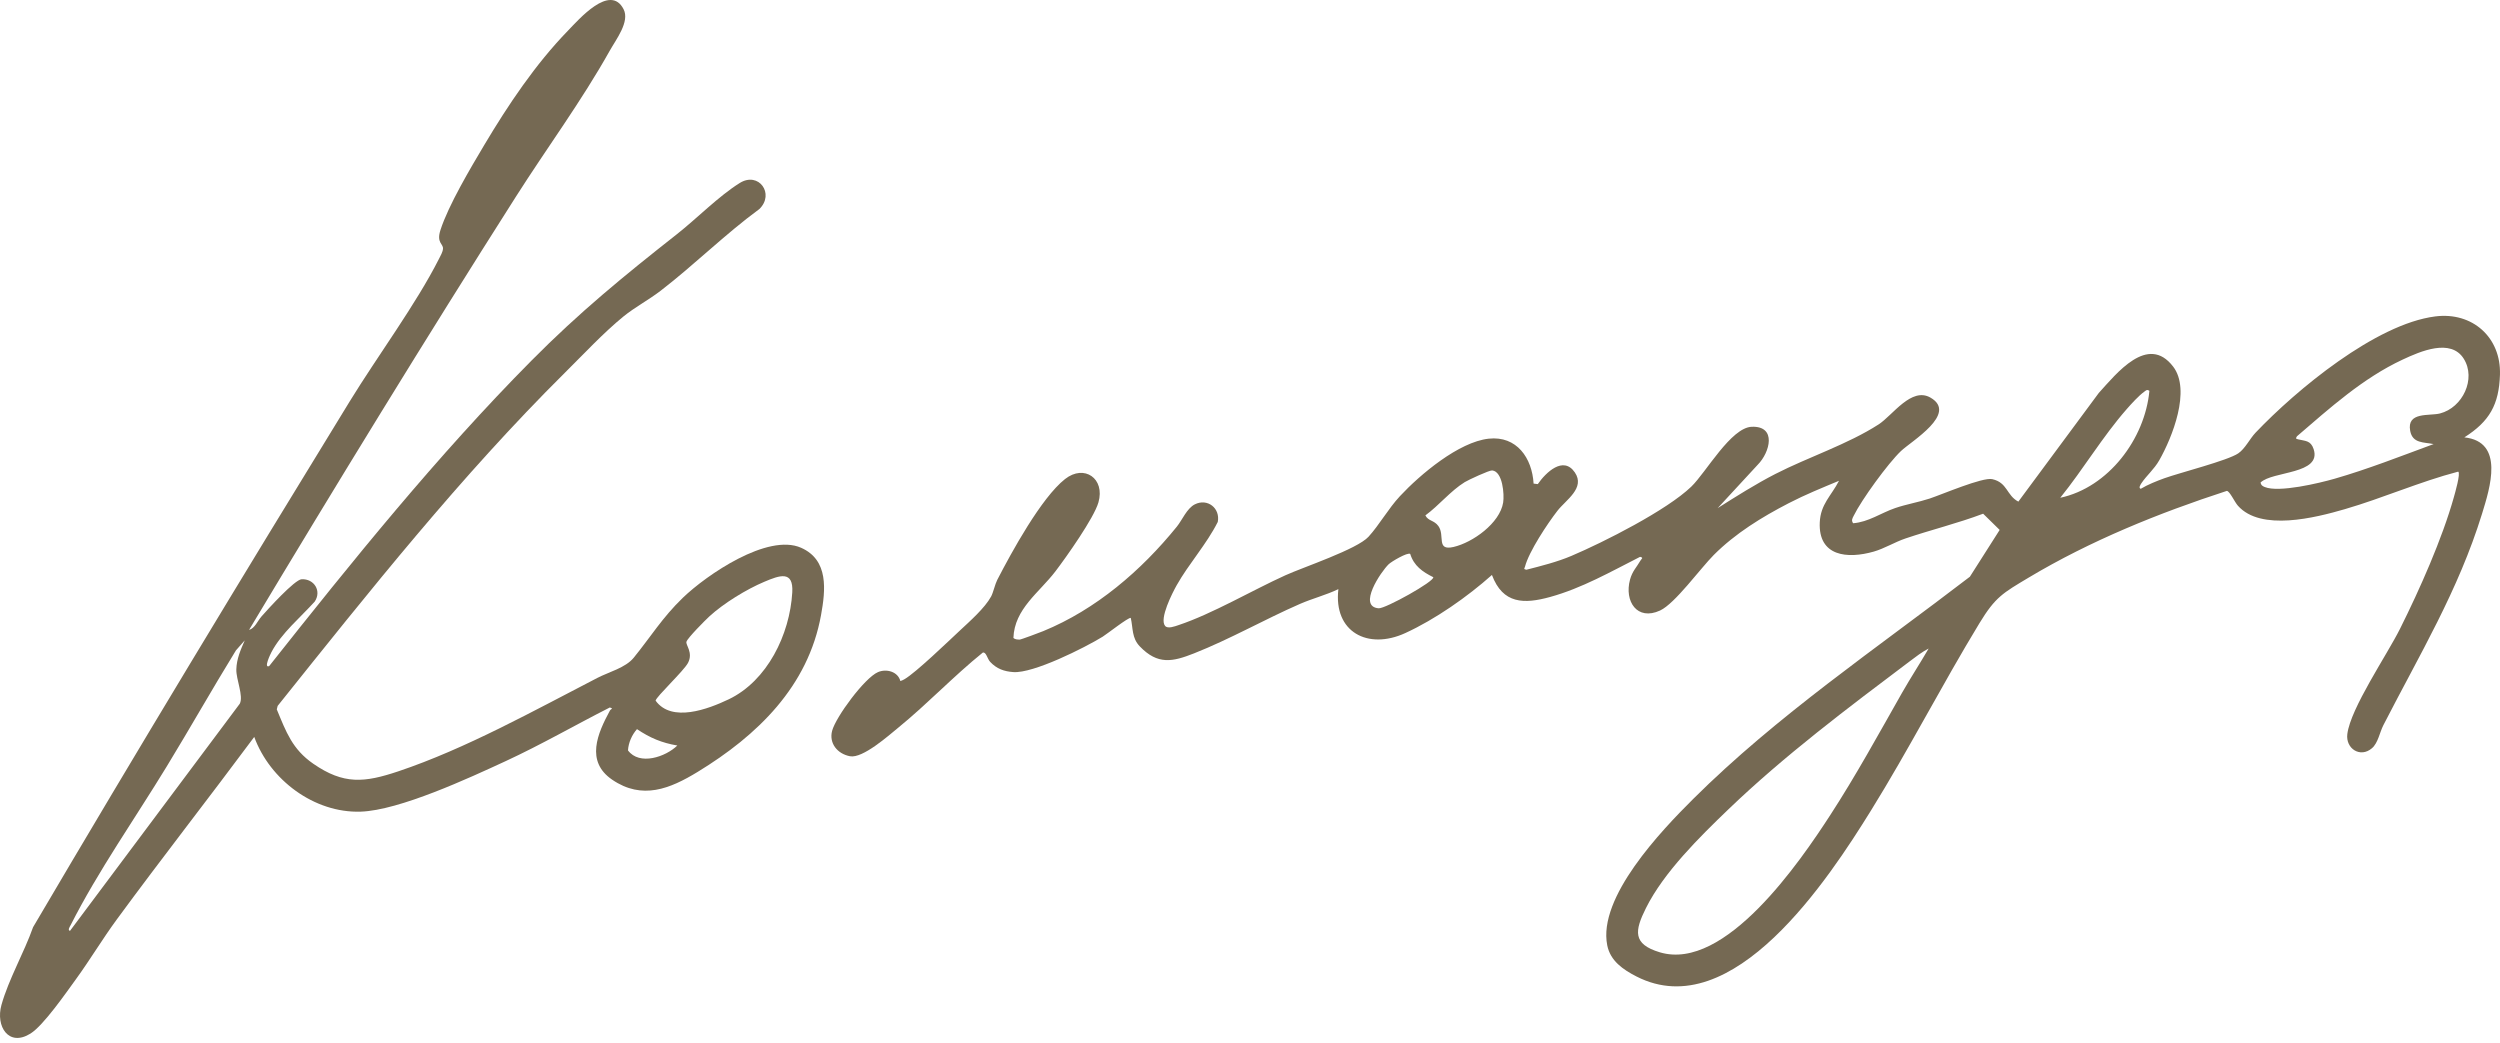 <?xml version="1.0" encoding="UTF-8"?> <svg xmlns="http://www.w3.org/2000/svg" width="393" height="164" viewBox="0 0 393 164" fill="none"><path d="M387.391 68.754C393.758 69.431 391.423 76.715 390.179 80.755C386.454 92.839 380.342 102.918 374.668 113.995C374.083 115.135 373.833 116.795 372.873 117.619C371.038 119.2 368.711 117.681 368.999 115.395C369.513 111.315 375.208 103.002 377.285 98.843C380.358 92.689 383.911 84.715 385.757 78.123C385.915 77.555 386.851 74.343 386.426 74.142C380.386 75.723 374.617 78.291 368.615 80.039C363.971 81.393 355.408 83.562 351.801 79.5C351.269 78.902 350.528 77.23 350.065 77.166C339.353 80.65 328.592 85.005 318.896 90.806C314.864 93.219 313.683 93.832 311.17 97.965C305.279 107.652 300.076 117.815 294.086 127.464C287.511 138.06 272.403 161.239 257.264 153.507C255.121 152.412 253.148 151.046 252.659 148.61C251.147 141.061 261.141 130.597 266.179 125.586C279.324 112.514 295.003 101.913 309.666 90.66L314.347 83.305L311.75 80.755C307.749 82.266 303.579 83.282 299.534 84.649C297.884 85.206 296.209 86.24 294.547 86.713C290.426 87.891 285.821 87.484 286.068 82.111C286.2 79.243 287.855 77.973 289.092 75.578C286.437 76.685 283.759 77.769 281.203 79.093C276.954 81.292 272.797 83.842 269.404 87.242C267.314 89.337 263.307 94.888 260.97 95.97C257.343 97.645 255.319 94.514 256.238 91.121C256.605 89.775 257.259 89.202 257.877 88.128C258.061 87.807 258.42 87.688 257.821 87.535C253.219 89.869 248.69 92.46 243.688 93.842C239.587 94.975 236.247 94.967 234.532 90.383C230.68 93.817 225.607 97.37 220.902 99.523C215.03 102.213 209.602 99.358 210.394 92.61C208.439 93.549 206.331 94.074 204.348 94.939C198.773 97.375 193.371 100.47 187.7 102.71C184.332 104.041 181.995 104.55 179.174 101.61C177.899 100.281 178.131 98.787 177.757 97.136C177.426 96.993 173.969 99.704 173.342 100.088C170.484 101.842 162.437 105.883 159.288 105.652C157.837 105.545 156.697 105.145 155.668 104.061C155.19 103.555 155.029 102.432 154.49 102.59C149.9 106.293 145.84 110.607 141.273 114.336C139.679 115.637 135.621 119.261 133.621 118.882C131.62 118.503 130.296 116.825 130.808 114.886C131.378 112.725 135.901 106.571 138.019 105.657C139.351 105.082 141.156 105.578 141.537 107.062C141.769 106.991 141.983 106.889 142.192 106.767C143.991 105.721 149.05 100.839 150.887 99.126C152.448 97.67 154.82 95.585 155.813 93.753C156.126 93.173 156.434 91.803 156.763 91.17C159.011 86.81 163.697 78.24 167.426 75.305C170.448 72.928 173.75 75.224 172.675 78.975C171.973 81.429 167.63 87.563 165.909 89.821C163.356 93.165 159.466 95.713 159.308 100.292C159.591 100.536 159.924 100.528 160.273 100.549C160.472 100.559 163.534 99.403 163.997 99.213C172.286 95.817 179.404 89.698 185.004 82.783C185.852 81.734 186.572 79.915 187.827 79.284C189.818 78.286 191.852 79.892 191.434 82.048C189.683 85.54 186.865 88.64 184.971 92.007C184.301 93.198 182.219 97.265 183.151 98.39C183.571 98.897 184.678 98.464 185.264 98.268C190.564 96.504 196.841 92.801 202.065 90.434C204.883 89.156 213.342 86.341 215.131 84.376C216.829 82.513 218.255 79.945 220.065 78.001C223.229 74.605 229.316 69.472 234.025 68.96C238.431 68.482 240.845 71.999 241.081 76.023L241.741 76.102C242.998 74.282 245.758 71.594 247.57 74.272C249.235 76.731 246.163 78.576 244.829 80.296C243.255 82.322 240.351 86.698 239.73 89.077C239.641 89.421 239.434 89.431 239.938 89.566C242.275 88.968 244.806 88.332 247.025 87.387C252.117 85.227 262.037 80.202 265.871 76.501C268.2 74.252 272.107 67.209 275.381 67.089C279.329 66.944 278.25 71.103 276.323 73.05L270.018 79.876C272.922 78.036 276.023 76.079 279.082 74.509C284.25 71.859 290.456 69.853 295.321 66.715C297.523 65.295 300.473 60.767 303.482 62.511C307.82 65.025 300.463 69.35 298.834 70.902C296.775 72.864 292.635 78.563 291.393 81.096C291.179 81.531 291.001 81.783 291.309 82.254C293.735 82.068 295.685 80.635 297.915 79.871C299.643 79.278 301.637 78.937 303.335 78.375C305.277 77.731 311.664 74.987 313.173 75.321C315.597 75.855 315.403 77.866 317.285 78.856L329.926 61.778C332.706 58.728 337.642 52.429 341.623 57.634C344.457 61.337 341.468 68.784 339.437 72.355C338.627 73.778 337.443 74.75 336.647 75.939C336.509 76.143 336.11 76.741 336.535 76.835C337.561 76.211 339.05 75.608 340.233 75.183C342.726 74.29 350.192 72.401 351.857 71.266C352.939 70.528 353.674 68.957 354.586 68.003C361.003 61.261 373.467 50.93 382.822 49.741C388.679 48.998 393.182 53.047 392.994 58.899C392.844 63.6 391.36 66.242 387.391 68.759V68.754ZM382.562 69.81C381.027 69.492 379.26 69.731 378.884 67.743C378.303 64.679 381.91 65.422 383.568 64.995C387.131 64.078 389.277 59.558 387.307 56.402C385.271 53.139 380.498 55.218 377.677 56.537C371.438 59.451 366.252 64.142 361.077 68.588C360.876 68.942 360.884 68.97 361.276 69.067C362.38 69.344 363.248 69.212 363.704 70.602C365.01 74.59 357.213 74.03 355.354 75.86C355.444 76.275 355.642 76.405 356.016 76.56C358.234 77.476 364.59 75.949 366.998 75.257C372.189 73.765 377.496 71.678 382.562 69.81ZM337.884 61.439C337.489 61.174 337.372 61.368 337.069 61.584C336.224 62.185 335.023 63.508 334.315 64.318C330.509 68.655 327.498 73.763 323.87 78.25C331.438 76.634 337.191 68.983 337.884 61.441V61.439ZM234.57 73.951C234.127 73.908 230.833 75.435 230.26 75.789C228.033 77.163 226.195 79.469 224.069 81.019C224.52 81.933 225.428 81.75 226.113 82.692C227.193 84.173 225.708 86.626 228.491 85.985C231.53 85.282 235.774 82.238 236.296 79.004C236.502 77.718 236.222 74.114 234.57 73.951ZM303.179 101.949C302.181 102.455 301.12 103.272 300.219 103.952C290.548 111.236 280.462 118.813 271.733 127.2C267.202 131.552 261.561 137.1 258.745 142.746C256.961 146.327 256.612 148.411 260.932 149.704C271.199 152.776 283.023 135.365 287.727 128.116C291.778 121.875 295.321 115.387 298.992 108.925C300.326 106.578 301.83 104.285 303.184 101.949H303.179ZM225.311 90.734C223.616 89.897 222.259 88.942 221.686 87.072C221.241 86.792 218.726 88.288 218.308 88.691C217.069 89.884 213.375 95.364 216.727 95.624C217.766 95.705 225.581 91.358 225.309 90.732L225.311 90.734Z" fill="#756953"></path><path d="M39.152 99.019C40.033 98.8 40.496 97.604 41.097 96.919C42.049 95.833 46.323 91.111 47.415 91.058C49.38 90.961 50.59 92.898 49.48 94.562C47.242 97.062 44.241 99.516 42.668 102.524C42.533 102.781 41.4 105.102 42.314 104.71C55.37 88.222 68.727 71.645 83.533 56.703C91.065 49.1 98.063 43.386 106.405 36.819C109.531 34.358 112.988 30.823 116.292 28.766C119.271 26.911 121.826 30.479 119.375 32.859C113.994 36.804 109.142 41.632 103.88 45.684C101.948 47.173 99.812 48.28 97.984 49.769C94.894 52.289 91.676 55.74 88.807 58.586C72.436 74.835 58.048 92.964 43.648 110.966L43.51 111.514C44.987 115.077 45.949 117.772 49.233 120.05C54.036 123.379 57.292 123.036 62.618 121.252C73.18 117.711 84.004 111.679 93.914 106.563C95.693 105.644 98.333 104.975 99.611 103.405C102.304 100.098 104.134 97.059 107.355 93.959C111.069 90.383 120.678 83.789 125.927 86.107C130.308 88.042 129.774 92.786 129.066 96.693C127.04 107.912 119.064 115.614 109.674 121.341C105.321 123.995 100.955 125.792 96.233 122.567C92.002 119.679 93.934 115.293 95.879 111.702C96.032 111.419 96.52 111.419 95.869 111.213C90.413 113.985 85.057 117.075 79.505 119.643C73.742 122.308 62.781 127.393 56.697 127.592C49.398 127.831 42.428 122.595 39.967 115.846C32.831 125.451 25.434 134.899 18.352 144.548C16.114 147.597 14.167 150.865 11.945 153.922C10.382 156.073 6.848 161.186 4.802 162.471C1.362 164.63 -0.715 161.349 0.227 157.979C1.357 153.935 3.794 149.743 5.199 145.752C21.503 118.032 38.172 90.495 54.989 63.076C59.306 56.036 65.403 47.82 69.007 40.691C69.247 40.22 69.595 39.627 69.639 39.11C69.707 38.306 68.577 38.212 69.239 36.16C70.499 32.251 73.959 26.435 76.13 22.788C79.877 16.498 84.179 10.077 89.275 4.829C90.961 3.09 95.917 -2.657 98.027 1.449C99.033 3.403 96.849 6.19 95.859 7.962C91.416 15.895 85.976 23.253 81.102 30.914C66.79 53.409 52.863 76.153 39.152 99.022V99.019ZM114.546 109.936C120.625 107.029 124.161 99.742 124.545 93.127C124.751 89.609 122.534 90.452 120.159 91.452C117.356 92.631 113.757 94.837 111.517 96.894C110.865 97.495 108.088 100.279 107.909 100.885C107.759 101.404 108.999 102.577 108.159 104.199C107.497 105.471 103.152 109.516 103.06 110.142C105.598 113.649 111.341 111.465 114.543 109.936H114.546ZM106.476 117.195C104.025 116.777 102.192 116.003 100.133 114.621C99.336 115.522 98.791 116.752 98.72 117.963C100.527 120.401 104.649 118.979 106.476 117.195ZM11.005 146.33L37.696 110.62C38.31 109.414 37.103 106.787 37.151 105.222C37.202 103.557 37.821 102.17 38.475 100.666L37.09 102.241C33.381 108.271 29.896 114.443 26.21 120.488C21.236 128.648 15.412 136.933 11.112 145.418C10.985 145.668 10.58 146.225 11.008 146.332L11.005 146.33Z" fill="#756953"></path></svg> 